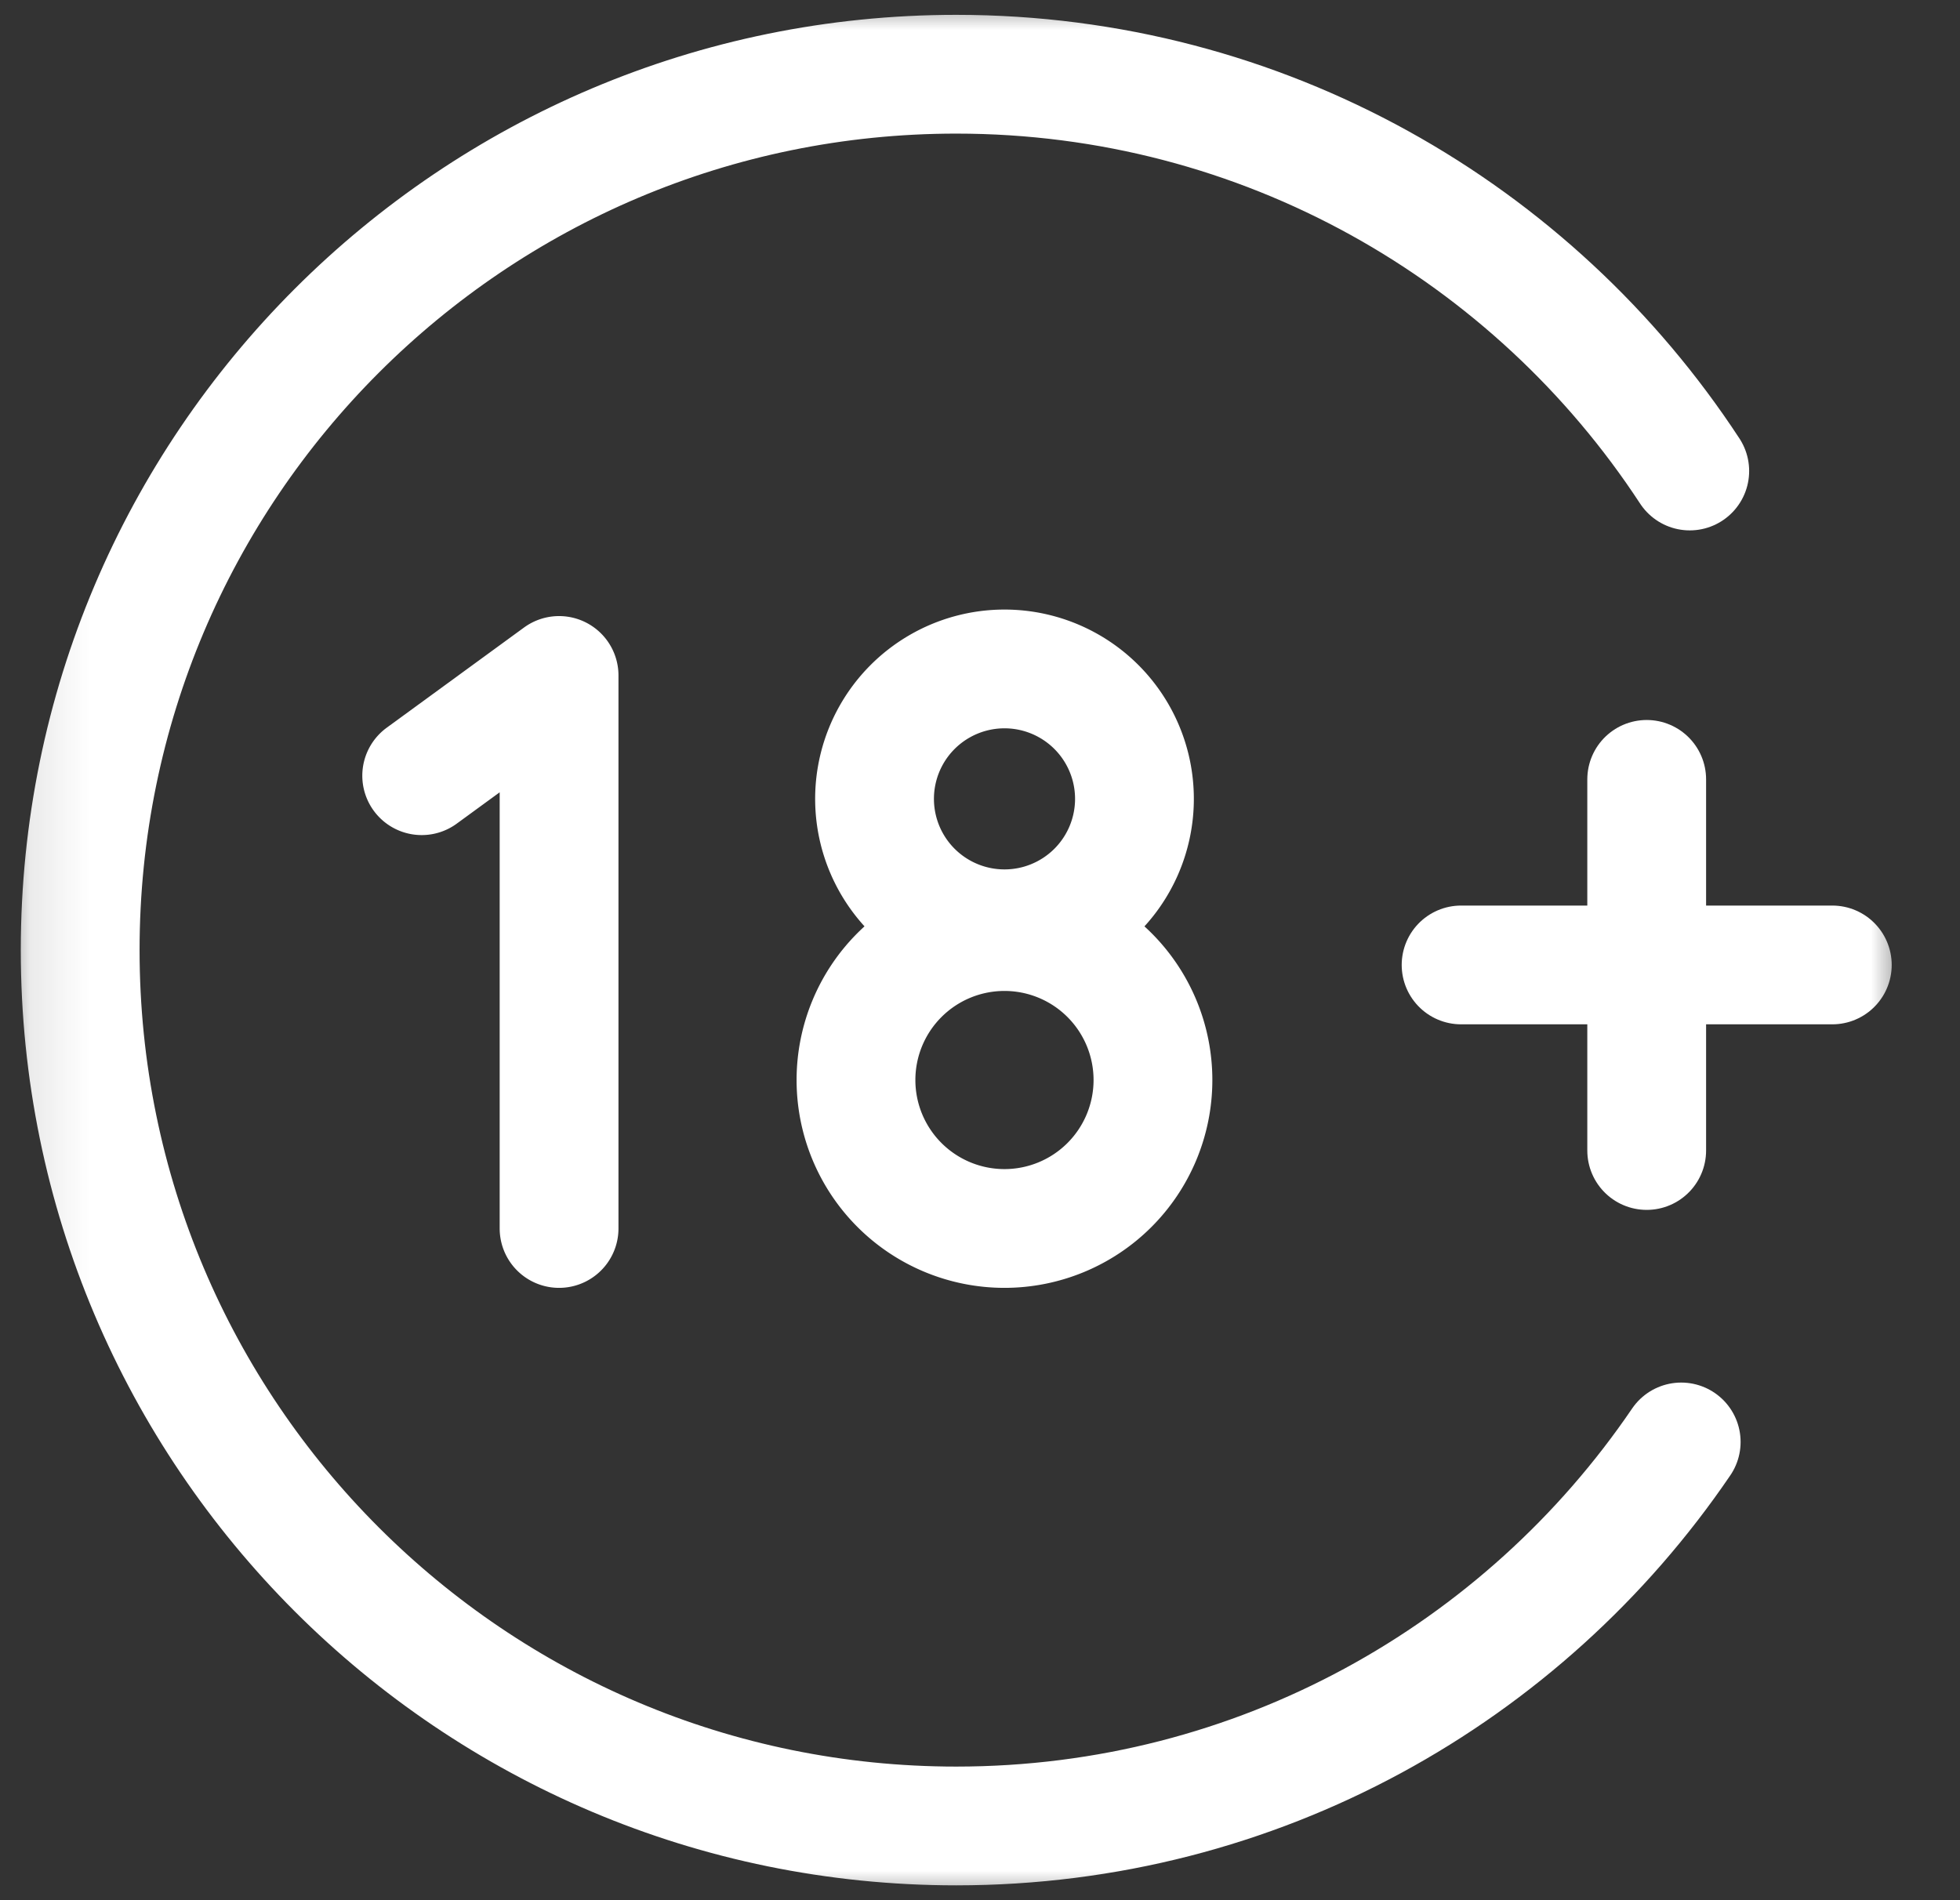 <svg xmlns="http://www.w3.org/2000/svg" width="33" height="32" viewBox="0 0 33 32" fill="none"><rect x="0" y="0" width="33" height="32" fill="#333333" stroke="none"/><g clip-path="url(#18+_svg__clip0_1_2637)"><mask id="18+_svg__a" maskUnits="userSpaceOnUse" x="0" y="0" width="33" height="32" style="mask-type: luminance;"><path d="M.1 0h32v32H.1V0z" fill="#fff"></path></mask><g mask="url(#18+_svg__a)" stroke="#fff" stroke-width="2" stroke-miterlimit="10" stroke-linecap="round" stroke-linejoin="round"><path d="M27.725 13.125v6.25M24.6 16.25h6.25M28.306 24.283c-2.653 3.903-7.13 6.467-12.206 6.467-8.146 0-14.75-6.604-14.75-14.75S7.954 1.25 16.1 1.25c5.168 0 9.716 2.658 12.35 6.682"></path><path d="M9.413 20.688v-9.313L7.1 13.063M14.412 18.188a2.5 2.5 0 115 0 2.5 2.5 0 01-5 0z"></path><path d="M14.725 13.5a2.188 2.188 0 114.375 0 2.188 2.188 0 01-4.375 0z"></path></g></g><defs><clipPath id="18+_svg__clip0_1_2637"><path fill="#fff" transform="translate(.1)" d="M0 0h32v32H0z"></path></clipPath></defs></svg>
